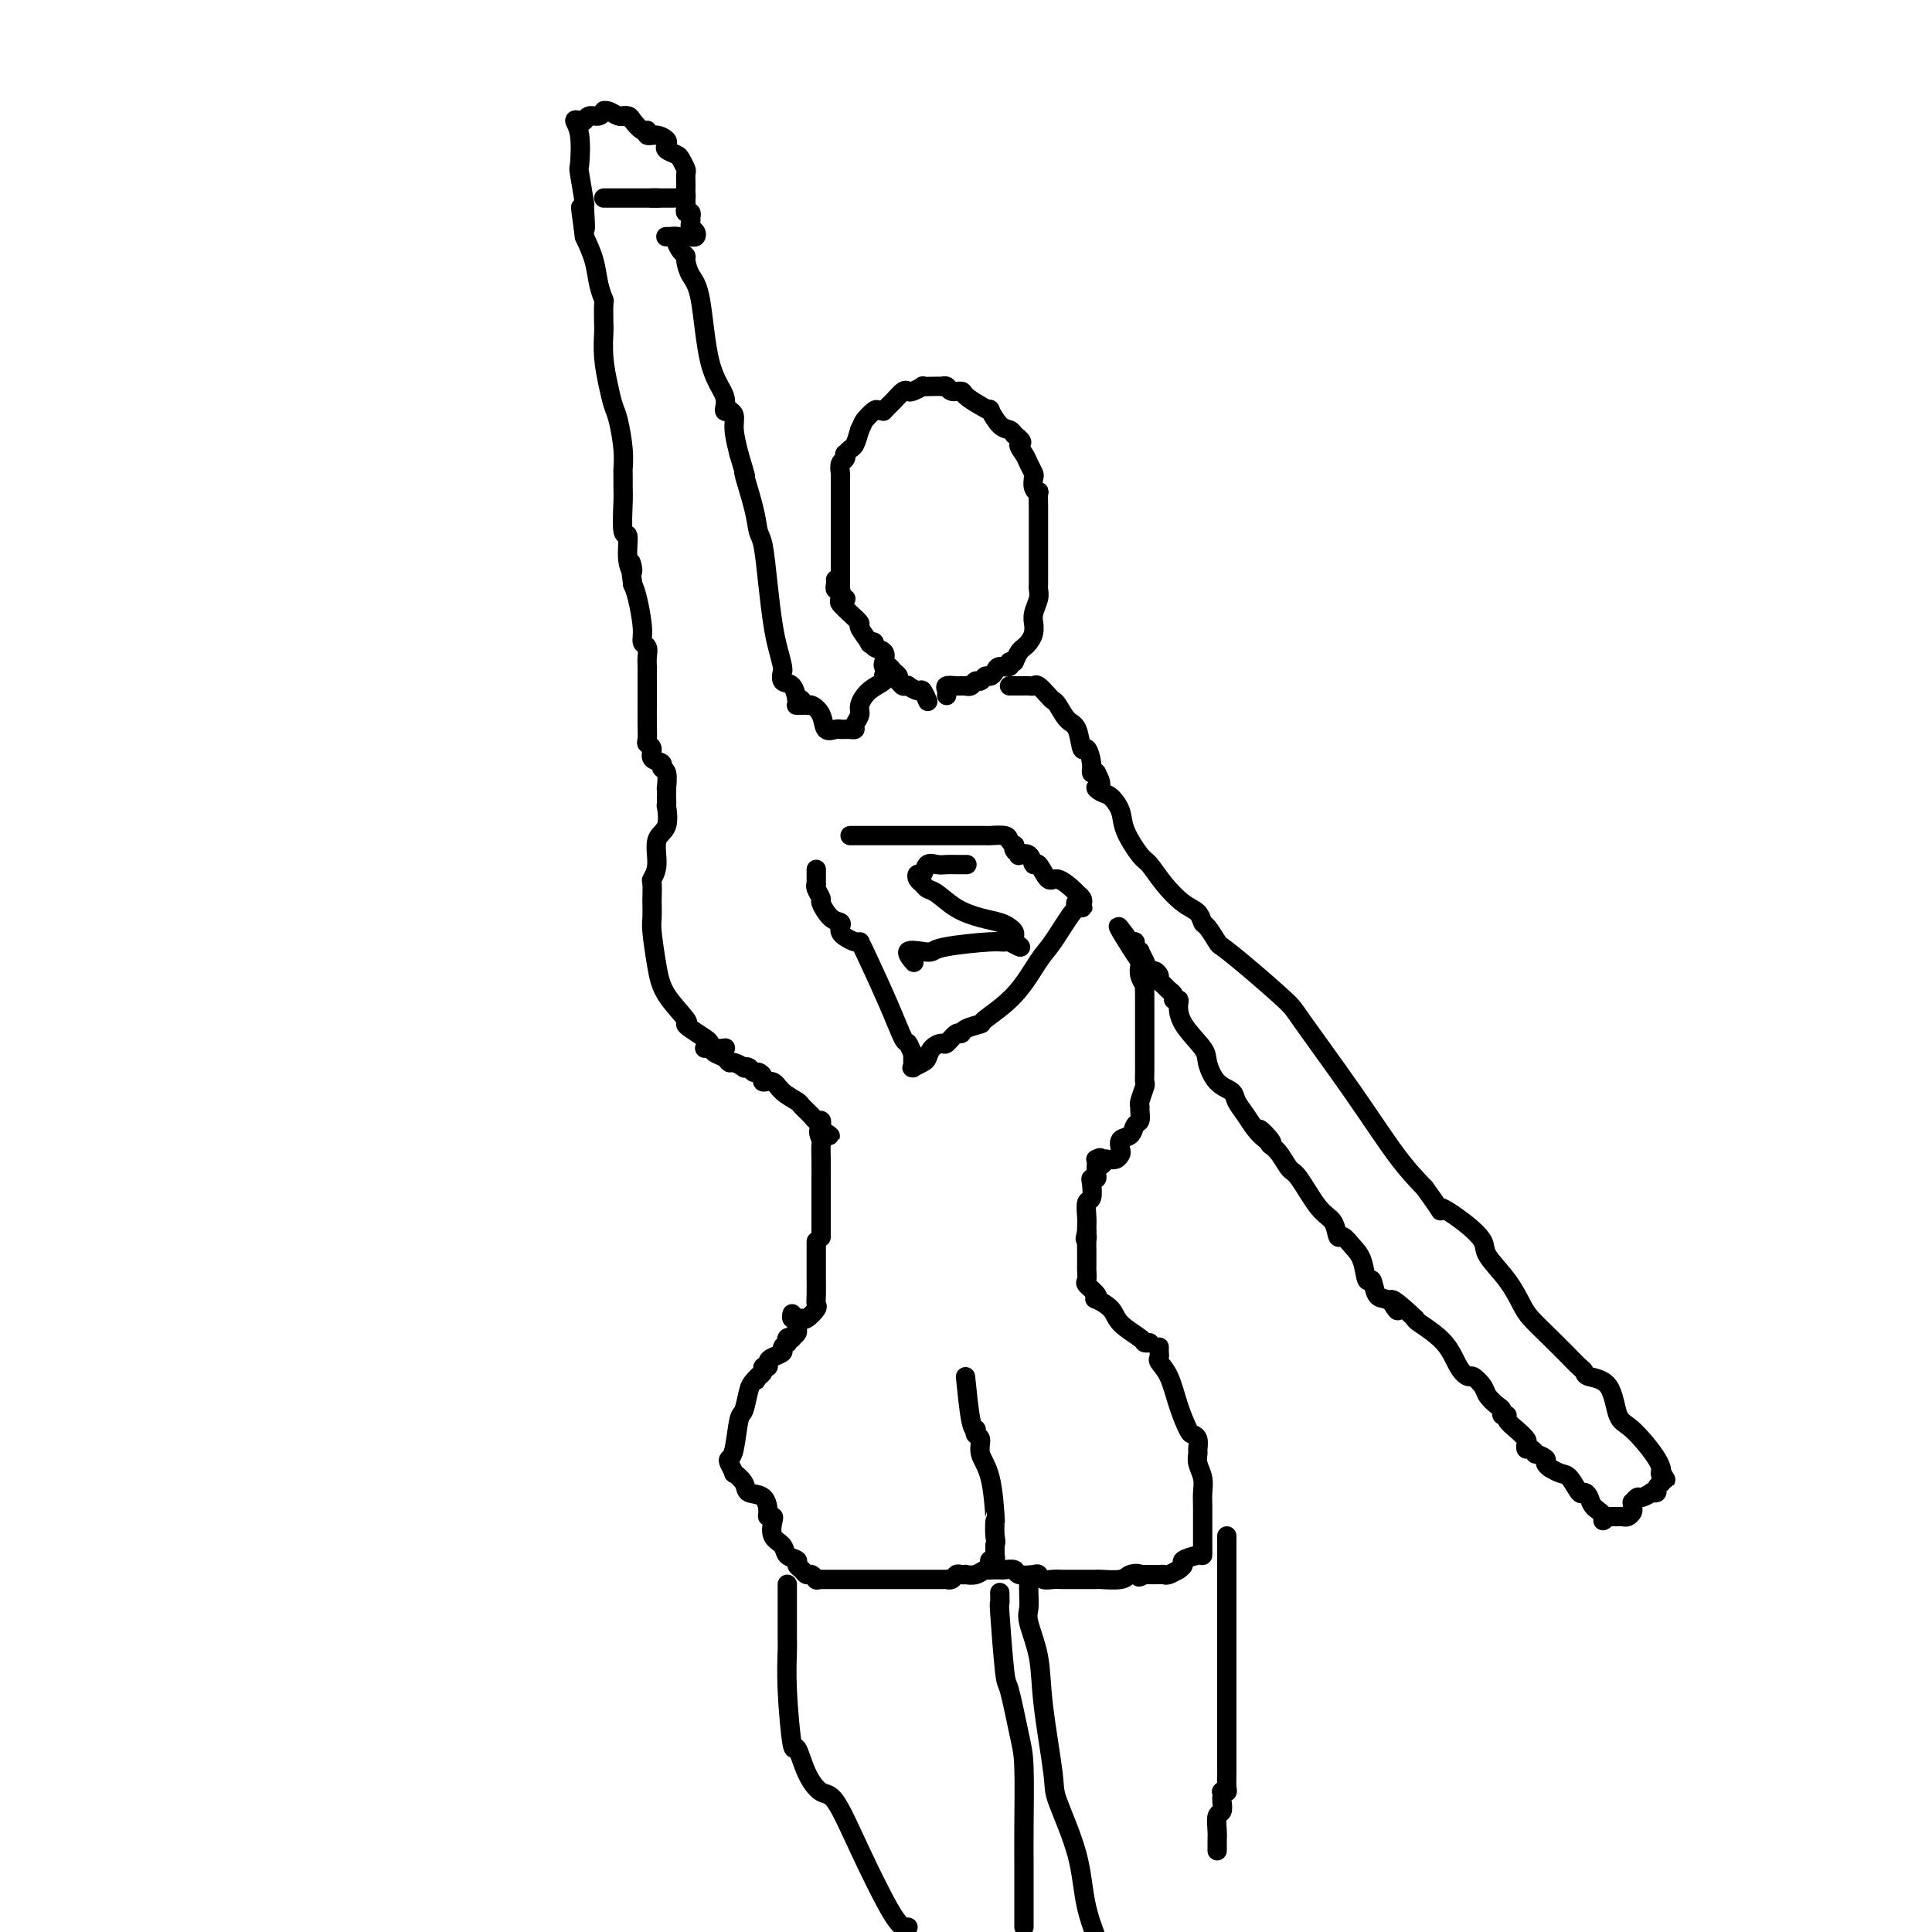 <svg viewBox='0 0 400 400' version='1.1' xmlns='http://www.w3.org/2000/svg' xmlns:xlink='http://www.w3.org/1999/xlink'><g fill='none' stroke='#000000' stroke-width='4' stroke-linecap='round' stroke-linejoin='round'><path d='M138,165c0.017,0.951 0.034,1.903 0,2c-0.034,0.097 -0.118,-0.660 0,0c0.118,0.660 0.438,2.738 0,4c-0.438,1.262 -1.634,1.708 -2,3c-0.366,1.292 0.098,3.429 0,5c-0.098,1.571 -0.758,2.574 -1,3c-0.242,0.426 -0.066,0.273 0,1c0.066,0.727 0.020,2.332 0,3c-0.020,0.668 -0.016,0.400 0,1c0.016,0.600 0.044,2.070 0,3c-0.044,0.930 -0.159,1.320 0,3c0.159,1.680 0.594,4.648 1,7c0.406,2.352 0.785,4.087 2,6c1.215,1.913 3.267,4.004 4,5c0.733,0.996 0.146,0.898 0,1c-0.146,0.102 0.150,0.406 1,1c0.850,0.594 2.252,1.480 3,2c0.748,0.520 0.840,0.676 1,1c0.160,0.324 0.389,0.818 1,1c0.611,0.182 1.603,0.052 2,0c0.397,-0.052 0.198,-0.026 0,0'/><path d='M138,164c0.009,-0.507 0.019,-1.015 0,-1c-0.019,0.015 -0.065,0.552 0,0c0.065,-0.552 0.243,-2.193 0,-3c-0.243,-0.807 -0.906,-0.780 -1,-1c-0.094,-0.220 0.381,-0.688 0,-1c-0.381,-0.312 -1.619,-0.470 -2,-1c-0.381,-0.530 0.094,-1.434 0,-2c-0.094,-0.566 -0.757,-0.794 -1,-1c-0.243,-0.206 -0.065,-0.390 0,-1c0.065,-0.610 0.018,-1.648 0,-3c-0.018,-1.352 -0.005,-3.019 0,-4c0.005,-0.981 0.002,-1.275 0,-2c-0.002,-0.725 -0.005,-1.881 0,-3c0.005,-1.119 0.016,-2.201 0,-3c-0.016,-0.799 -0.060,-1.316 0,-2c0.060,-0.684 0.223,-1.534 0,-2c-0.223,-0.466 -0.833,-0.548 -1,-1c-0.167,-0.452 0.109,-1.276 0,-3c-0.109,-1.724 -0.603,-4.350 -1,-6c-0.397,-1.650 -0.699,-2.325 -1,-3'/><path d='M131,121c-1.018,-7.293 -0.062,-4.027 0,-3c0.062,1.027 -0.768,-0.185 -1,-2c-0.232,-1.815 0.134,-4.235 0,-5c-0.134,-0.765 -0.768,0.123 -1,-1c-0.232,-1.123 -0.061,-4.258 0,-6c0.061,-1.742 0.013,-2.091 0,-3c-0.013,-0.909 0.007,-2.378 0,-3c-0.007,-0.622 -0.043,-0.398 0,-1c0.043,-0.602 0.165,-2.032 0,-4c-0.165,-1.968 -0.619,-4.475 -1,-6c-0.381,-1.525 -0.691,-2.069 -1,-3c-0.309,-0.931 -0.619,-2.250 -1,-4c-0.381,-1.750 -0.833,-3.931 -1,-6c-0.167,-2.069 -0.048,-4.026 0,-5c0.048,-0.974 0.025,-0.966 0,-2c-0.025,-1.034 -0.051,-3.111 0,-4c0.051,-0.889 0.179,-0.589 0,-1c-0.179,-0.411 -0.663,-1.534 -1,-3c-0.337,-1.466 -0.525,-3.276 -1,-5c-0.475,-1.724 -1.238,-3.362 -2,-5'/><path d='M121,49c-1.543,-11.339 -0.400,-3.688 0,-2c0.400,1.688 0.056,-2.587 0,-4c-0.056,-1.413 0.177,0.034 0,-1c-0.177,-1.034 -0.762,-4.551 -1,-6c-0.238,-1.449 -0.127,-0.832 0,-2c0.127,-1.168 0.271,-4.121 0,-6c-0.271,-1.879 -0.956,-2.685 -1,-3c-0.044,-0.315 0.552,-0.141 1,0c0.448,0.141 0.747,0.248 1,0c0.253,-0.248 0.460,-0.851 1,-1c0.540,-0.149 1.415,0.155 2,0c0.585,-0.155 0.881,-0.770 1,-1c0.119,-0.230 0.060,-0.076 0,0c-0.060,0.076 -0.121,0.073 0,0c0.121,-0.073 0.424,-0.215 1,0c0.576,0.215 1.424,0.789 2,1c0.576,0.211 0.879,0.060 1,0c0.121,-0.060 0.061,-0.030 0,0'/><path d='M129,24c1.495,-0.147 0.233,-0.016 0,0c-0.233,0.016 0.563,-0.083 1,0c0.437,0.083 0.515,0.347 1,1c0.485,0.653 1.377,1.695 2,2c0.623,0.305 0.976,-0.125 1,0c0.024,0.125 -0.283,0.807 0,1c0.283,0.193 1.154,-0.103 2,0c0.846,0.103 1.665,0.604 2,1c0.335,0.396 0.184,0.688 0,1c-0.184,0.312 -0.403,0.646 0,1c0.403,0.354 1.429,0.729 2,1c0.571,0.271 0.689,0.440 1,1c0.311,0.560 0.815,1.512 1,2c0.185,0.488 0.050,0.513 0,1c-0.050,0.487 -0.015,1.437 0,2c0.015,0.563 0.012,0.739 0,1c-0.012,0.261 -0.031,0.606 0,1c0.031,0.394 0.113,0.838 0,1c-0.113,0.162 -0.422,0.043 -1,0c-0.578,-0.043 -1.425,-0.012 -2,0c-0.575,0.012 -0.878,0.003 -1,0c-0.122,-0.003 -0.064,-0.001 0,0c0.064,0.001 0.133,0.000 0,0c-0.133,-0.000 -0.466,-0.000 -1,0c-0.534,0.000 -1.267,0.000 -2,0'/><path d='M135,41c-1.278,0.000 -0.972,0.000 -1,0c-0.028,-0.000 -0.389,0.000 -1,0c-0.611,0.000 -1.473,0.000 -2,0c-0.527,0.000 -0.718,0.000 -1,0c-0.282,0.000 -0.654,-0.000 -1,0c-0.346,0.000 -0.665,0.000 -1,0c-0.335,0.000 -0.686,0.000 -1,0c-0.314,0.000 -0.590,0.000 -1,0c-0.410,0.000 -0.955,0.000 -1,0c-0.045,0.000 0.410,0.000 1,0c0.590,0.000 1.314,0.000 2,0c0.686,0.000 1.333,0.000 2,0c0.667,0.000 1.354,0.000 2,0c0.646,0.000 1.251,0.000 2,0c0.749,0.000 1.643,-0.000 2,0c0.357,0.000 0.179,0.000 0,0'/><path d='M142,41c-0.008,0.342 -0.016,0.684 0,1c0.016,0.316 0.057,0.606 0,1c-0.057,0.394 -0.211,0.893 0,1c0.211,0.107 0.788,-0.179 1,0c0.212,0.179 0.060,0.821 0,1c-0.060,0.179 -0.030,-0.106 0,0c0.030,0.106 0.058,0.603 0,1c-0.058,0.397 -0.202,0.695 0,1c0.202,0.305 0.749,0.618 1,1c0.251,0.382 0.205,0.835 0,1c-0.205,0.165 -0.570,0.044 -1,0c-0.430,-0.044 -0.924,-0.012 -1,0c-0.076,0.012 0.267,0.003 0,0c-0.267,-0.003 -1.144,-0.001 -2,0c-0.856,0.001 -1.692,0.000 -2,0c-0.308,-0.000 -0.088,-0.000 0,0c0.088,0.000 0.044,0.000 0,0'/><path d='M139,49c0.445,-0.060 0.889,-0.120 1,0c0.111,0.120 -0.112,0.420 0,1c0.112,0.580 0.558,1.441 1,2c0.442,0.559 0.879,0.816 1,1c0.121,0.184 -0.075,0.296 0,1c0.075,0.704 0.422,2.000 1,3c0.578,1.000 1.388,1.704 2,5c0.612,3.296 1.026,9.185 2,13c0.974,3.815 2.509,5.558 3,7c0.491,1.442 -0.061,2.584 0,3c0.061,0.416 0.733,0.105 1,0c0.267,-0.105 0.127,-0.003 0,0c-0.127,0.003 -0.240,-0.092 0,0c0.240,0.092 0.834,0.371 1,1c0.166,0.629 -0.095,1.608 0,3c0.095,1.392 0.548,3.196 1,5'/><path d='M153,94c2.284,7.518 0.993,3.813 1,4c0.007,0.187 1.311,4.265 2,7c0.689,2.735 0.762,4.128 1,5c0.238,0.872 0.642,1.225 1,3c0.358,1.775 0.670,4.974 1,8c0.330,3.026 0.677,5.881 1,8c0.323,2.119 0.621,3.503 1,5c0.379,1.497 0.840,3.106 1,4c0.160,0.894 0.018,1.073 0,1c-0.018,-0.073 0.086,-0.398 0,0c-0.086,0.398 -0.364,1.518 0,2c0.364,0.482 1.369,0.325 2,1c0.631,0.675 0.887,2.181 1,3c0.113,0.819 0.083,0.952 0,1c-0.083,0.048 -0.218,0.013 0,0c0.218,-0.013 0.789,-0.003 1,0c0.211,0.003 0.060,0.001 0,0c-0.060,-0.001 -0.030,-0.000 0,0'/><path d='M166,145c-0.098,-0.123 -0.196,-0.246 0,0c0.196,0.246 0.686,0.861 1,1c0.314,0.139 0.452,-0.197 1,0c0.548,0.197 1.506,0.929 2,2c0.494,1.071 0.524,2.483 1,3c0.476,0.517 1.399,0.139 2,0c0.601,-0.139 0.882,-0.037 1,0c0.118,0.037 0.074,0.011 0,0c-0.074,-0.011 -0.179,-0.005 0,0c0.179,0.005 0.640,0.009 1,0c0.360,-0.009 0.617,-0.032 1,0c0.383,0.032 0.892,0.118 1,0c0.108,-0.118 -0.184,-0.441 0,-1c0.184,-0.559 0.844,-1.355 1,-2c0.156,-0.645 -0.193,-1.140 0,-2c0.193,-0.860 0.927,-2.087 2,-3c1.073,-0.913 2.483,-1.513 3,-2c0.517,-0.487 0.139,-0.862 0,-1c-0.139,-0.138 -0.040,-0.039 0,0c0.040,0.039 0.020,0.020 0,0'/><path d='M173,120c0.030,0.294 0.059,0.589 0,1c-0.059,0.411 -0.207,0.939 0,1c0.207,0.061 0.767,-0.344 1,0c0.233,0.344 0.137,1.438 0,2c-0.137,0.562 -0.316,0.593 0,1c0.316,0.407 1.127,1.191 2,2c0.873,0.809 1.807,1.641 2,2c0.193,0.359 -0.357,0.243 0,1c0.357,0.757 1.620,2.387 2,3c0.380,0.613 -0.122,0.209 0,0c0.122,-0.209 0.869,-0.224 1,0c0.131,0.224 -0.354,0.686 0,1c0.354,0.314 1.548,0.479 2,1c0.452,0.521 0.164,1.396 0,2c-0.164,0.604 -0.203,0.935 0,1c0.203,0.065 0.646,-0.136 1,0c0.354,0.136 0.617,0.611 1,1c0.383,0.389 0.886,0.693 1,1c0.114,0.307 -0.161,0.619 0,1c0.161,0.381 0.759,0.833 1,1c0.241,0.167 0.124,0.049 0,0c-0.124,-0.049 -0.255,-0.029 0,0c0.255,0.029 0.895,0.068 1,0c0.105,-0.068 -0.326,-0.242 0,0c0.326,0.242 1.408,0.902 2,1c0.592,0.098 0.695,-0.365 1,0c0.305,0.365 0.813,1.560 1,2c0.187,0.440 0.053,0.126 0,0c-0.053,-0.126 -0.027,-0.063 0,0'/><path d='M175,124c0.113,-0.022 0.226,-0.043 0,0c-0.226,0.043 -0.793,0.152 -1,0c-0.207,-0.152 -0.056,-0.565 0,-1c0.056,-0.435 0.015,-0.894 0,-1c-0.015,-0.106 -0.004,0.140 0,0c0.004,-0.140 0.001,-0.666 0,-1c-0.001,-0.334 -0.000,-0.474 0,-1c0.000,-0.526 0.000,-1.436 0,-2c-0.000,-0.564 -0.000,-0.781 0,-1c0.000,-0.219 0.000,-0.440 0,-1c-0.000,-0.560 -0.000,-1.460 0,-2c0.000,-0.540 0.000,-0.721 0,-1c-0.000,-0.279 0.000,-0.657 0,-1c-0.000,-0.343 -0.000,-0.652 0,-1c0.000,-0.348 0.000,-0.736 0,-1c-0.000,-0.264 -0.000,-0.403 0,-1c0.000,-0.597 0.000,-1.653 0,-2c-0.000,-0.347 -0.000,0.015 0,0c0.000,-0.015 0.000,-0.409 0,-1c-0.000,-0.591 -0.001,-1.381 0,-2c0.001,-0.619 0.004,-1.069 0,-2c-0.004,-0.931 -0.015,-2.345 0,-3c0.015,-0.655 0.056,-0.553 0,-1c-0.056,-0.447 -0.208,-1.444 0,-2c0.208,-0.556 0.777,-0.672 1,-1c0.223,-0.328 0.101,-0.867 0,-1c-0.101,-0.133 -0.182,0.140 0,0c0.182,-0.140 0.626,-0.691 1,-1c0.374,-0.309 0.678,-0.374 1,-1c0.322,-0.626 0.661,-1.813 1,-3'/><path d='M178,89c0.735,-1.414 0.574,-1.449 1,-2c0.426,-0.551 1.440,-1.617 2,-2c0.560,-0.383 0.664,-0.082 1,0c0.336,0.082 0.902,-0.055 1,0c0.098,0.055 -0.273,0.303 0,0c0.273,-0.303 1.191,-1.157 2,-2c0.809,-0.843 1.508,-1.676 2,-2c0.492,-0.324 0.778,-0.139 1,0c0.222,0.139 0.379,0.233 1,0c0.621,-0.233 1.707,-0.794 2,-1c0.293,-0.206 -0.205,-0.056 0,0c0.205,0.056 1.115,0.019 2,0c0.885,-0.019 1.747,-0.020 2,0c0.253,0.020 -0.103,0.060 0,0c0.103,-0.060 0.664,-0.220 1,0c0.336,0.220 0.448,0.820 1,1c0.552,0.180 1.544,-0.060 2,0c0.456,0.060 0.377,0.419 1,1c0.623,0.581 1.949,1.384 3,2c1.051,0.616 1.826,1.043 2,1c0.174,-0.043 -0.252,-0.558 0,0c0.252,0.558 1.183,2.189 2,3c0.817,0.811 1.519,0.803 2,1c0.481,0.197 0.740,0.598 1,1'/><path d='M210,90c2.498,1.903 1.244,1.661 1,2c-0.244,0.339 0.522,1.260 1,2c0.478,0.740 0.668,1.299 1,2c0.332,0.701 0.807,1.544 1,2c0.193,0.456 0.104,0.524 0,1c-0.104,0.476 -0.224,1.359 0,2c0.224,0.641 0.792,1.039 1,1c0.208,-0.039 0.056,-0.514 0,0c-0.056,0.514 -0.015,2.016 0,3c0.015,0.984 0.004,1.450 0,2c-0.004,0.550 -0.001,1.183 0,2c0.001,0.817 0.000,1.818 0,2c-0.000,0.182 -0.000,-0.455 0,0c0.000,0.455 -0.000,2.002 0,3c0.000,0.998 0.000,1.447 0,2c-0.000,0.553 -0.000,1.208 0,2c0.000,0.792 0.001,1.720 0,2c-0.001,0.280 -0.004,-0.088 0,0c0.004,0.088 0.015,0.630 0,1c-0.015,0.370 -0.057,0.567 0,1c0.057,0.433 0.212,1.103 0,2c-0.212,0.897 -0.792,2.023 -1,3c-0.208,0.977 -0.045,1.806 0,2c0.045,0.194 -0.029,-0.247 0,0c0.029,0.247 0.163,1.182 0,2c-0.163,0.818 -0.621,1.518 -1,2c-0.379,0.482 -0.679,0.745 -1,1c-0.321,0.255 -0.663,0.501 -1,1c-0.337,0.499 -0.668,1.249 -1,2'/><path d='M210,137c-0.874,0.864 -1.060,0.025 -1,0c0.060,-0.025 0.367,0.763 0,1c-0.367,0.237 -1.408,-0.076 -2,0c-0.592,0.076 -0.736,0.541 -1,1c-0.264,0.459 -0.648,0.911 -1,1c-0.352,0.089 -0.673,-0.186 -1,0c-0.327,0.186 -0.661,0.835 -1,1c-0.339,0.165 -0.683,-0.152 -1,0c-0.317,0.152 -0.606,0.773 -1,1c-0.394,0.227 -0.892,0.061 -1,0c-0.108,-0.061 0.174,-0.017 0,0c-0.174,0.017 -0.803,0.007 -1,0c-0.197,-0.007 0.038,-0.012 0,0c-0.038,0.012 -0.350,0.042 -1,0c-0.650,-0.042 -1.638,-0.156 -2,0c-0.362,0.156 -0.097,0.580 0,1c0.097,0.420 0.028,0.834 0,1c-0.028,0.166 -0.014,0.083 0,0'/><path d='M146,217c-0.097,0.025 -0.194,0.049 0,0c0.194,-0.049 0.681,-0.172 1,0c0.319,0.172 0.472,0.638 1,1c0.528,0.362 1.433,0.619 2,1c0.567,0.381 0.796,0.886 1,1c0.204,0.114 0.383,-0.162 1,0c0.617,0.162 1.670,0.761 2,1c0.330,0.239 -0.065,0.119 0,0c0.065,-0.119 0.590,-0.238 1,0c0.410,0.238 0.705,0.833 1,1c0.295,0.167 0.592,-0.093 1,0c0.408,0.093 0.929,0.540 1,1c0.071,0.460 -0.309,0.934 0,1c0.309,0.066 1.305,-0.277 2,0c0.695,0.277 1.089,1.174 2,2c0.911,0.826 2.339,1.579 3,2c0.661,0.421 0.555,0.508 1,1c0.445,0.492 1.440,1.389 2,2c0.560,0.611 0.686,0.937 1,1c0.314,0.063 0.815,-0.137 1,0c0.185,0.137 0.053,0.611 0,1c-0.053,0.389 -0.026,0.695 0,1'/><path d='M170,234c3.713,2.516 0.995,0.304 0,0c-0.995,-0.304 -0.267,1.298 0,2c0.267,0.702 0.071,0.503 0,1c-0.071,0.497 -0.019,1.690 0,3c0.019,1.310 0.005,2.736 0,4c-0.005,1.264 -0.001,2.365 0,3c0.001,0.635 0.000,0.803 0,1c-0.000,0.197 -0.000,0.425 0,1c0.000,0.575 0.000,1.499 0,2c-0.000,0.501 -0.000,0.579 0,1c0.000,0.421 0.000,1.185 0,2c-0.000,0.815 -0.000,1.681 0,2c0.000,0.319 0.000,0.091 0,0c-0.000,-0.091 -0.000,-0.046 0,0'/><path d='M209,142c0.303,-0.000 0.606,-0.000 1,0c0.394,0.000 0.879,0.001 1,0c0.121,-0.001 -0.123,-0.002 0,0c0.123,0.002 0.614,0.007 1,0c0.386,-0.007 0.667,-0.027 1,0c0.333,0.027 0.718,0.099 1,0c0.282,-0.099 0.459,-0.370 1,0c0.541,0.370 1.444,1.381 2,2c0.556,0.619 0.765,0.847 1,1c0.235,0.153 0.496,0.231 1,1c0.504,0.769 1.249,2.229 2,3c0.751,0.771 1.507,0.851 2,2c0.493,1.149 0.723,3.366 1,4c0.277,0.634 0.600,-0.315 1,0c0.400,0.315 0.877,1.892 1,3c0.123,1.108 -0.108,1.745 0,2c0.108,0.255 0.554,0.127 1,0'/><path d='M227,160c1.820,3.410 0.370,2.934 0,3c-0.370,0.066 0.342,0.673 1,1c0.658,0.327 1.264,0.376 2,1c0.736,0.624 1.603,1.825 2,3c0.397,1.175 0.325,2.325 1,4c0.675,1.675 2.096,3.876 3,5c0.904,1.124 1.289,1.170 2,2c0.711,0.830 1.747,2.444 3,4c1.253,1.556 2.721,3.055 4,4c1.279,0.945 2.368,1.337 3,2c0.632,0.663 0.808,1.598 1,2c0.192,0.402 0.402,0.272 1,1c0.598,0.728 1.585,2.315 2,3c0.415,0.685 0.256,0.470 1,1c0.744,0.530 2.389,1.806 5,4c2.611,2.194 6.189,5.306 8,7c1.811,1.694 1.857,1.969 4,5c2.143,3.031 6.385,8.816 10,14c3.615,5.184 6.604,9.767 9,13c2.396,3.233 4.198,5.117 6,7'/><path d='M295,246c4.927,6.814 2.744,4.348 3,4c0.256,-0.348 2.951,1.422 5,3c2.049,1.578 3.454,2.963 4,4c0.546,1.037 0.235,1.725 1,3c0.765,1.275 2.607,3.136 4,5c1.393,1.864 2.338,3.732 3,5c0.662,1.268 1.043,1.936 2,3c0.957,1.064 2.491,2.523 4,4c1.509,1.477 2.992,2.972 4,4c1.008,1.028 1.540,1.589 2,2c0.460,0.411 0.848,0.673 1,1c0.152,0.327 0.069,0.720 1,1c0.931,0.280 2.876,0.447 4,2c1.124,1.553 1.425,4.494 2,6c0.575,1.506 1.422,1.579 3,3c1.578,1.421 3.886,4.190 5,6c1.114,1.810 1.032,2.660 1,3c-0.032,0.340 -0.016,0.170 0,0'/><path d='M344,305c1.706,2.737 0.472,0.579 0,0c-0.472,-0.579 -0.183,0.419 0,1c0.183,0.581 0.259,0.744 0,1c-0.259,0.256 -0.855,0.605 -1,1c-0.145,0.395 0.159,0.837 0,1c-0.159,0.163 -0.781,0.048 -1,0c-0.219,-0.048 -0.033,-0.028 0,0c0.033,0.028 -0.086,0.064 0,0c0.086,-0.064 0.377,-0.228 0,0c-0.377,0.228 -1.422,0.849 -2,1c-0.578,0.151 -0.690,-0.167 -1,0c-0.310,0.167 -0.818,0.819 -1,1c-0.182,0.181 -0.038,-0.109 0,0c0.038,0.109 -0.031,0.618 0,1c0.031,0.382 0.162,0.638 0,1c-0.162,0.362 -0.618,0.829 -1,1c-0.382,0.171 -0.690,0.046 -1,0c-0.310,-0.046 -0.622,-0.012 -1,0c-0.378,0.012 -0.823,0.003 -1,0c-0.177,-0.003 -0.086,-0.001 0,0c0.086,0.001 0.167,0.000 0,0c-0.167,-0.000 -0.584,-0.000 -1,0'/><path d='M333,314c-1.819,1.486 -0.868,0.702 -1,0c-0.132,-0.702 -1.348,-1.323 -2,-2c-0.652,-0.677 -0.740,-1.410 -1,-2c-0.260,-0.590 -0.690,-1.038 -1,-1c-0.310,0.038 -0.499,0.561 -1,0c-0.501,-0.561 -1.316,-2.206 -2,-3c-0.684,-0.794 -1.239,-0.737 -2,-1c-0.761,-0.263 -1.728,-0.845 -2,-1c-0.272,-0.155 0.152,0.117 0,0c-0.152,-0.117 -0.881,-0.624 -1,-1c-0.119,-0.376 0.371,-0.622 0,-1c-0.371,-0.378 -1.602,-0.889 -2,-1c-0.398,-0.111 0.038,0.178 0,0c-0.038,-0.178 -0.552,-0.824 -1,-1c-0.448,-0.176 -0.832,0.118 -1,0c-0.168,-0.118 -0.121,-0.649 0,-1c0.121,-0.351 0.316,-0.524 0,-1c-0.316,-0.476 -1.142,-1.255 -2,-2c-0.858,-0.745 -1.749,-1.456 -2,-2c-0.251,-0.544 0.136,-0.922 0,-1c-0.136,-0.078 -0.795,0.146 -1,0c-0.205,-0.146 0.043,-0.660 0,-1c-0.043,-0.340 -0.378,-0.507 -1,-1c-0.622,-0.493 -1.531,-1.313 -2,-2c-0.469,-0.687 -0.496,-1.243 -1,-2c-0.504,-0.757 -1.484,-1.716 -2,-2c-0.516,-0.284 -0.569,0.106 -1,0c-0.431,-0.106 -1.239,-0.709 -2,-2c-0.761,-1.291 -1.474,-3.271 -3,-5c-1.526,-1.729 -3.865,-3.208 -5,-4c-1.135,-0.792 -1.068,-0.896 -1,-1'/><path d='M293,273c-7.087,-6.731 -4.806,-3.058 -4,-2c0.806,1.058 0.136,-0.499 0,-1c-0.136,-0.501 0.262,0.055 0,0c-0.262,-0.055 -1.183,-0.721 -2,-1c-0.817,-0.279 -1.531,-0.171 -2,-1c-0.469,-0.829 -0.693,-2.594 -1,-3c-0.307,-0.406 -0.699,0.549 -1,0c-0.301,-0.549 -0.513,-2.602 -1,-4c-0.487,-1.398 -1.248,-2.142 -2,-3c-0.752,-0.858 -1.493,-1.831 -2,-2c-0.507,-0.169 -0.779,0.465 -1,0c-0.221,-0.465 -0.391,-2.029 -1,-3c-0.609,-0.971 -1.658,-1.349 -3,-3c-1.342,-1.651 -2.978,-4.577 -4,-6c-1.022,-1.423 -1.429,-1.345 -2,-2c-0.571,-0.655 -1.306,-2.044 -2,-3c-0.694,-0.956 -1.347,-1.478 -2,-2'/><path d='M263,237c-4.560,-5.789 -0.960,-2.262 0,-1c0.960,1.262 -0.719,0.257 -2,-1c-1.281,-1.257 -2.165,-2.767 -3,-4c-0.835,-1.233 -1.621,-2.190 -2,-3c-0.379,-0.810 -0.350,-1.472 -1,-2c-0.650,-0.528 -1.978,-0.922 -3,-2c-1.022,-1.078 -1.737,-2.839 -2,-4c-0.263,-1.161 -0.075,-1.722 -1,-3c-0.925,-1.278 -2.965,-3.274 -4,-5c-1.035,-1.726 -1.065,-3.184 -1,-4c0.065,-0.816 0.225,-0.992 0,-1c-0.225,-0.008 -0.835,0.153 -1,0c-0.165,-0.153 0.114,-0.618 0,-1c-0.114,-0.382 -0.622,-0.681 -1,-1c-0.378,-0.319 -0.626,-0.658 -1,-1c-0.374,-0.342 -0.873,-0.685 -1,-1c-0.127,-0.315 0.120,-0.600 0,-1c-0.120,-0.400 -0.605,-0.916 -1,-1c-0.395,-0.084 -0.698,0.262 -1,0c-0.302,-0.262 -0.602,-1.132 -1,-2c-0.398,-0.868 -0.895,-1.735 -1,-2c-0.105,-0.265 0.182,0.073 0,0c-0.182,-0.073 -0.833,-0.555 -1,-1c-0.167,-0.445 0.151,-0.851 0,-1c-0.151,-0.149 -0.771,-0.040 -1,0c-0.229,0.040 -0.065,0.011 0,0c0.065,-0.011 0.033,-0.006 0,0'/><path d='M234,195c-4.607,-6.443 -1.623,-1.551 0,1c1.623,2.551 1.885,2.759 2,3c0.115,0.241 0.083,0.513 0,1c-0.083,0.487 -0.219,1.188 0,2c0.219,0.812 0.791,1.734 1,2c0.209,0.266 0.056,-0.125 0,0c-0.056,0.125 -0.015,0.765 0,2c0.015,1.235 0.004,3.066 0,5c-0.004,1.934 -0.001,3.971 0,5c0.001,1.029 0.000,1.049 0,1c-0.000,-0.049 -0.000,-0.168 0,0c0.000,0.168 0.000,0.621 0,1c-0.000,0.379 -0.000,0.683 0,1c0.000,0.317 0.001,0.646 0,1c-0.001,0.354 -0.004,0.732 0,1c0.004,0.268 0.015,0.425 0,1c-0.015,0.575 -0.057,1.567 0,2c0.057,0.433 0.212,0.305 0,1c-0.212,0.695 -0.792,2.213 -1,3c-0.208,0.787 -0.043,0.845 0,1c0.043,0.155 -0.034,0.408 0,1c0.034,0.592 0.181,1.525 0,2c-0.181,0.475 -0.689,0.494 -1,1c-0.311,0.506 -0.425,1.498 -1,2c-0.575,0.502 -1.610,0.513 -2,1c-0.390,0.487 -0.136,1.450 0,2c0.136,0.550 0.152,0.686 0,1c-0.152,0.314 -0.472,0.804 -1,1c-0.528,0.196 -1.264,0.098 -2,0'/><path d='M229,240c-1.403,2.318 -0.912,0.614 -1,0c-0.088,-0.614 -0.755,-0.136 -1,0c-0.245,0.136 -0.069,-0.069 0,0c0.069,0.069 0.032,0.412 0,1c-0.032,0.588 -0.060,1.423 0,2c0.060,0.577 0.209,0.898 0,1c-0.209,0.102 -0.774,-0.016 -1,0c-0.226,0.016 -0.113,0.165 0,1c0.113,0.835 0.226,2.356 0,3c-0.226,0.644 -0.793,0.410 -1,1c-0.207,0.590 -0.056,2.005 0,3c0.056,0.995 0.016,1.570 0,2c-0.016,0.430 -0.008,0.715 0,1'/><path d='M225,255c-0.619,2.511 -0.166,1.289 0,1c0.166,-0.289 0.044,0.355 0,1c-0.044,0.645 -0.011,1.290 0,2c0.011,0.710 0.001,1.485 0,2c-0.001,0.515 0.007,0.771 0,1c-0.007,0.229 -0.029,0.430 0,1c0.029,0.570 0.110,1.510 0,2c-0.110,0.490 -0.412,0.529 0,1c0.412,0.471 1.536,1.375 2,2c0.464,0.625 0.268,0.973 0,1c-0.268,0.027 -0.609,-0.266 0,0c0.609,0.266 2.167,1.090 3,2c0.833,0.910 0.941,1.904 2,3c1.059,1.096 3.067,2.294 4,3c0.933,0.706 0.790,0.921 1,1c0.210,0.079 0.774,0.023 1,0c0.226,-0.023 0.113,-0.011 0,0'/><path d='M169,257c0.000,0.376 0.000,0.753 0,1c-0.000,0.247 -0.000,0.365 0,1c0.000,0.635 0.000,1.787 0,2c-0.000,0.213 -0.000,-0.514 0,0c0.000,0.514 0.002,2.269 0,3c-0.002,0.731 -0.007,0.438 0,1c0.007,0.562 0.026,1.979 0,3c-0.026,1.021 -0.097,1.647 0,2c0.097,0.353 0.362,0.434 0,1c-0.362,0.566 -1.350,1.615 -2,2c-0.650,0.385 -0.963,0.104 -1,0c-0.037,-0.104 0.200,-0.032 0,0c-0.200,0.032 -0.838,0.022 -1,0c-0.162,-0.022 0.153,-0.058 0,0c-0.153,0.058 -0.772,0.208 -1,0c-0.228,-0.208 -0.065,-0.774 0,-1c0.065,-0.226 0.033,-0.113 0,0'/><path d='M176,173c0.267,-0.000 0.533,-0.000 1,0c0.467,0.000 1.134,0.000 1,0c-0.134,-0.000 -1.071,-0.000 0,0c1.071,0.000 4.149,0.000 5,0c0.851,-0.000 -0.526,-0.000 0,0c0.526,0.000 2.953,0.000 4,0c1.047,-0.000 0.712,-0.000 1,0c0.288,0.000 1.199,0.000 2,0c0.801,-0.000 1.493,-0.001 3,0c1.507,0.001 3.828,0.003 6,0c2.172,-0.003 4.193,-0.011 5,0c0.807,0.011 0.399,0.041 1,0c0.601,-0.041 2.213,-0.152 3,0c0.787,0.152 0.751,0.566 1,1c0.249,0.434 0.783,0.887 1,1c0.217,0.113 0.117,-0.116 0,0c-0.117,0.116 -0.253,0.575 0,1c0.253,0.425 0.893,0.815 1,1c0.107,0.185 -0.319,0.167 0,0c0.319,-0.167 1.382,-0.481 2,0c0.618,0.481 0.789,1.757 1,2c0.211,0.243 0.462,-0.549 1,0c0.538,0.549 1.363,2.437 2,3c0.637,0.563 1.086,-0.199 2,0c0.914,0.199 2.295,1.360 3,2c0.705,0.640 0.735,0.759 1,1c0.265,0.241 0.764,0.603 1,1c0.236,0.397 0.210,0.828 0,1c-0.210,0.172 -0.605,0.086 -1,0'/><path d='M223,187c2.319,2.098 0.617,0.343 0,0c-0.617,-0.343 -0.150,0.724 0,1c0.150,0.276 -0.017,-0.241 -1,1c-0.983,1.241 -2.782,4.241 -4,6c-1.218,1.759 -1.853,2.278 -3,4c-1.147,1.722 -2.804,4.648 -5,7c-2.196,2.352 -4.930,4.131 -6,5c-1.070,0.869 -0.476,0.829 -1,1c-0.524,0.171 -2.167,0.553 -3,1c-0.833,0.447 -0.857,0.959 -1,1c-0.143,0.041 -0.406,-0.389 -1,0c-0.594,0.389 -1.520,1.595 -2,2c-0.480,0.405 -0.514,0.007 -1,0c-0.486,-0.007 -1.422,0.376 -2,1c-0.578,0.624 -0.796,1.489 -1,2c-0.204,0.511 -0.394,0.669 -1,1c-0.606,0.331 -1.626,0.836 -2,1c-0.374,0.164 -0.100,-0.011 0,0c0.100,0.011 0.027,0.210 0,0c-0.027,-0.210 -0.007,-0.830 0,-1c0.007,-0.170 0.002,0.108 0,0c-0.002,-0.108 -0.001,-0.602 0,-1c0.001,-0.398 0.000,-0.699 0,-1'/><path d='M189,218c-0.503,-0.770 -0.762,-1.695 -1,-2c-0.238,-0.305 -0.456,0.009 -1,-1c-0.544,-1.009 -1.416,-3.341 -3,-7c-1.584,-3.659 -3.881,-8.644 -5,-11c-1.119,-2.356 -1.060,-2.084 -1,-2c0.060,0.084 0.121,-0.019 0,0c-0.121,0.019 -0.423,0.159 -1,0c-0.577,-0.159 -1.428,-0.618 -2,-1c-0.572,-0.382 -0.865,-0.688 -1,-1c-0.135,-0.312 -0.112,-0.632 0,-1c0.112,-0.368 0.313,-0.785 0,-1c-0.313,-0.215 -1.142,-0.230 -2,-1c-0.858,-0.770 -1.747,-2.297 -2,-3c-0.253,-0.703 0.128,-0.584 0,-1c-0.128,-0.416 -0.766,-1.368 -1,-2c-0.234,-0.632 -0.063,-0.944 0,-1c0.063,-0.056 0.017,0.142 0,0c-0.017,-0.142 -0.004,-0.626 0,-1c0.004,-0.374 0.001,-0.639 0,-1c-0.001,-0.361 -0.000,-0.817 0,-1c0.000,-0.183 0.000,-0.091 0,0'/><path d='M200,179c0.178,-0.001 0.356,-0.002 0,0c-0.356,0.002 -1.247,0.008 -2,0c-0.753,-0.008 -1.368,-0.031 -2,0c-0.632,0.031 -1.280,0.116 -2,0c-0.720,-0.116 -1.510,-0.435 -2,0c-0.490,0.435 -0.679,1.623 -1,2c-0.321,0.377 -0.775,-0.055 -1,0c-0.225,0.055 -0.221,0.599 0,1c0.221,0.401 0.659,0.660 1,1c0.341,0.340 0.584,0.759 1,1c0.416,0.241 1.004,0.302 2,1c0.996,0.698 2.400,2.032 4,3c1.600,0.968 3.395,1.569 5,2c1.605,0.431 3.018,0.693 4,1c0.982,0.307 1.531,0.660 2,1c0.469,0.340 0.857,0.669 1,1c0.143,0.331 0.041,0.666 0,1c-0.041,0.334 -0.020,0.667 0,1'/><path d='M210,195c2.915,2.163 0.204,0.569 -1,0c-1.204,-0.569 -0.901,-0.113 -1,0c-0.099,0.113 -0.599,-0.115 -3,0c-2.401,0.115 -6.703,0.574 -9,1c-2.297,0.426 -2.591,0.819 -3,1c-0.409,0.181 -0.934,0.152 -2,0c-1.066,-0.152 -2.671,-0.425 -3,0c-0.329,0.425 0.620,1.550 1,2c0.380,0.450 0.190,0.225 0,0'/><path d='M165,273c0.001,-0.120 0.001,-0.240 0,0c-0.001,0.240 -0.004,0.838 0,1c0.004,0.162 0.016,-0.114 0,0c-0.016,0.114 -0.061,0.618 0,1c0.061,0.382 0.226,0.642 0,1c-0.226,0.358 -0.844,0.813 -1,1c-0.156,0.187 0.150,0.106 0,0c-0.150,-0.106 -0.756,-0.236 -1,0c-0.244,0.236 -0.124,0.837 0,1c0.124,0.163 0.254,-0.111 0,0c-0.254,0.111 -0.890,0.608 -1,1c-0.110,0.392 0.306,0.679 0,1c-0.306,0.321 -1.335,0.678 -2,1c-0.665,0.322 -0.965,0.611 -1,1c-0.035,0.389 0.197,0.877 0,1c-0.197,0.123 -0.822,-0.121 -1,0c-0.178,0.121 0.092,0.606 0,1c-0.092,0.394 -0.546,0.697 -1,1'/><path d='M157,285c-1.190,1.811 -0.164,0.340 0,0c0.164,-0.340 -0.533,0.451 -1,1c-0.467,0.549 -0.703,0.854 -1,2c-0.297,1.146 -0.655,3.132 -1,4c-0.345,0.868 -0.677,0.619 -1,2c-0.323,1.381 -0.639,4.393 -1,6c-0.361,1.607 -0.769,1.809 -1,2c-0.231,0.191 -0.285,0.370 0,1c0.285,0.630 0.910,1.711 1,2c0.090,0.289 -0.354,-0.214 0,0c0.354,0.214 1.505,1.143 2,2c0.495,0.857 0.332,1.641 1,2c0.668,0.359 2.165,0.294 3,1c0.835,0.706 1.006,2.185 1,3c-0.006,0.815 -0.191,0.966 0,1c0.191,0.034 0.757,-0.051 1,0c0.243,0.051 0.164,0.237 0,1c-0.164,0.763 -0.413,2.102 0,3c0.413,0.898 1.487,1.353 2,2c0.513,0.647 0.466,1.484 1,2c0.534,0.516 1.648,0.712 2,1c0.352,0.288 -0.060,0.669 0,1c0.060,0.331 0.591,0.611 1,1c0.409,0.389 0.697,0.888 1,1c0.303,0.112 0.620,-0.162 1,0c0.380,0.162 0.823,0.761 1,1c0.177,0.239 0.089,0.120 0,0'/><path d='M169,327c-0.099,-0.000 -0.197,-0.000 0,0c0.197,0.000 0.690,0.000 1,0c0.310,-0.000 0.437,-0.000 1,0c0.563,0.000 1.560,0.000 2,0c0.440,-0.000 0.321,-0.000 1,0c0.679,0.000 2.154,0.000 3,0c0.846,-0.000 1.062,-0.000 2,0c0.938,0.000 2.598,0.000 4,0c1.402,-0.000 2.546,-0.000 4,0c1.454,0.000 3.217,0.000 4,0c0.783,-0.000 0.587,-0.000 1,0c0.413,0.000 1.434,0.001 2,0c0.566,-0.001 0.677,-0.004 1,0c0.323,0.004 0.860,0.015 1,0c0.140,-0.015 -0.116,-0.057 0,0c0.116,0.057 0.604,0.211 1,0c0.396,-0.211 0.700,-0.788 1,-1c0.300,-0.212 0.595,-0.061 1,0c0.405,0.061 0.921,0.031 1,0c0.079,-0.031 -0.280,-0.064 0,0c0.280,0.064 1.198,0.223 2,0c0.802,-0.223 1.487,-0.829 2,-1c0.513,-0.171 0.856,0.094 1,0c0.144,-0.094 0.091,-0.545 0,-1c-0.091,-0.455 -0.221,-0.912 0,-1c0.221,-0.088 0.791,0.193 1,0c0.209,-0.193 0.056,-0.860 0,-1c-0.056,-0.140 -0.016,0.246 0,0c0.016,-0.246 0.008,-1.123 0,-2'/><path d='M206,320c0.311,-1.031 0.090,-1.108 0,-2c-0.090,-0.892 -0.047,-2.600 0,-3c0.047,-0.400 0.100,0.507 0,-1c-0.100,-1.507 -0.353,-5.427 -1,-8c-0.647,-2.573 -1.689,-3.800 -2,-5c-0.311,-1.200 0.110,-2.374 0,-3c-0.110,-0.626 -0.751,-0.705 -1,-1c-0.249,-0.295 -0.105,-0.806 0,-1c0.105,-0.194 0.173,-0.073 0,0c-0.173,0.073 -0.585,0.097 -1,-2c-0.415,-2.097 -0.833,-6.313 -1,-8c-0.167,-1.687 -0.084,-0.843 0,0'/><path d='M240,279c0.003,-0.087 0.007,-0.175 0,0c-0.007,0.175 -0.024,0.611 0,1c0.024,0.389 0.090,0.731 0,1c-0.090,0.269 -0.337,0.464 0,1c0.337,0.536 1.257,1.414 2,3c0.743,1.586 1.309,3.882 2,6c0.691,2.118 1.506,4.058 2,5c0.494,0.942 0.667,0.884 1,1c0.333,0.116 0.825,0.404 1,1c0.175,0.596 0.033,1.500 0,2c-0.033,0.500 0.044,0.596 0,1c-0.044,0.404 -0.208,1.115 0,2c0.208,0.885 0.788,1.943 1,3c0.212,1.057 0.057,2.114 0,3c-0.057,0.886 -0.015,1.600 0,3c0.015,1.400 0.003,3.485 0,5c-0.003,1.515 0.002,2.462 0,3c-0.002,0.538 -0.010,0.669 0,1c0.010,0.331 0.037,0.863 0,1c-0.037,0.137 -0.138,-0.122 -1,0c-0.862,0.122 -2.486,0.625 -3,1c-0.514,0.375 0.083,0.622 0,1c-0.083,0.378 -0.847,0.886 -1,1c-0.153,0.114 0.304,-0.166 0,0c-0.304,0.166 -1.370,0.776 -2,1c-0.630,0.224 -0.823,0.060 -1,0c-0.177,-0.060 -0.336,-0.017 -1,0c-0.664,0.017 -1.832,0.009 -3,0'/><path d='M237,326c-1.977,0.944 -0.921,0.306 -1,0c-0.079,-0.306 -1.294,-0.278 -2,0c-0.706,0.278 -0.903,0.807 -2,1c-1.097,0.193 -3.095,0.052 -4,0c-0.905,-0.052 -0.718,-0.014 -1,0c-0.282,0.014 -1.035,0.005 -2,0c-0.965,-0.005 -2.143,-0.005 -3,0c-0.857,0.005 -1.393,0.015 -2,0c-0.607,-0.015 -1.284,-0.056 -2,0c-0.716,0.056 -1.472,0.207 -2,0c-0.528,-0.207 -0.828,-0.774 -1,-1c-0.172,-0.226 -0.216,-0.113 -1,0c-0.784,0.113 -2.309,0.226 -3,0c-0.691,-0.226 -0.550,-0.793 -1,-1c-0.450,-0.207 -1.492,-0.056 -2,0c-0.508,0.056 -0.483,0.015 -1,0c-0.517,-0.015 -1.576,-0.004 -2,0c-0.424,0.004 -0.212,0.002 0,0'/><path d='M163,328c0.000,0.295 0.000,0.590 0,1c-0.000,0.410 -0.000,0.936 0,1c0.000,0.064 0.000,-0.334 0,0c-0.000,0.334 -0.001,1.401 0,2c0.001,0.599 0.003,0.730 0,2c-0.003,1.270 -0.013,3.677 0,5c0.013,1.323 0.047,1.560 0,3c-0.047,1.440 -0.175,4.082 0,8c0.175,3.918 0.653,9.113 1,11c0.347,1.887 0.562,0.466 1,1c0.438,0.534 1.100,3.024 2,5c0.900,1.976 2.038,3.437 3,4c0.962,0.563 1.750,0.228 3,2c1.250,1.772 2.964,5.650 5,10c2.036,4.350 4.394,9.171 6,12c1.606,2.829 2.459,3.665 3,4c0.541,0.335 0.771,0.167 1,0'/><path d='M207,330c-0.007,-0.259 -0.014,-0.519 0,0c0.014,0.519 0.049,1.815 0,2c-0.049,0.185 -0.181,-0.741 0,2c0.181,2.741 0.675,9.148 1,12c0.325,2.852 0.479,2.149 1,4c0.521,1.851 1.407,6.255 2,9c0.593,2.745 0.891,3.829 1,7c0.109,3.171 0.029,8.427 0,12c-0.029,3.573 -0.008,5.462 0,8c0.008,2.538 0.002,5.725 0,8c-0.002,2.275 -0.001,3.637 0,5'/><path d='M254,318c-0.000,0.424 -0.000,0.848 0,2c0.000,1.152 0.000,3.033 0,5c-0.000,1.967 -0.000,4.019 0,5c0.000,0.981 0.000,0.890 0,1c-0.000,0.110 -0.000,0.422 0,1c0.000,0.578 0.000,1.422 0,2c-0.000,0.578 -0.000,0.890 0,2c0.000,1.110 0.000,3.016 0,5c-0.000,1.984 -0.000,4.044 0,7c0.000,2.956 0.001,6.806 0,10c-0.001,3.194 -0.004,5.732 0,7c0.004,1.268 0.015,1.267 0,2c-0.015,0.733 -0.057,2.200 0,3c0.057,0.800 0.211,0.934 0,1c-0.211,0.066 -0.788,0.063 -1,0c-0.212,-0.063 -0.061,-0.188 0,0c0.061,0.188 0.030,0.687 0,1c-0.030,0.313 -0.061,0.439 0,1c0.061,0.561 0.212,1.555 0,2c-0.212,0.445 -0.789,0.340 -1,1c-0.211,0.660 -0.057,2.084 0,3c0.057,0.916 0.015,1.324 0,2c-0.015,0.676 -0.004,1.622 0,2c0.004,0.378 0.002,0.189 0,0'/><path d='M213,327c-0.001,-0.073 -0.002,-0.147 0,0c0.002,0.147 0.008,0.514 0,1c-0.008,0.486 -0.028,1.089 0,2c0.028,0.911 0.106,2.128 0,3c-0.106,0.872 -0.396,1.399 0,3c0.396,1.601 1.479,4.276 2,7c0.521,2.724 0.480,5.498 1,10c0.520,4.502 1.601,10.734 2,14c0.399,3.266 0.117,3.566 1,6c0.883,2.434 2.930,7.001 4,11c1.070,3.999 1.163,7.428 2,11c0.837,3.572 2.419,7.286 4,11'/></g>
</svg>